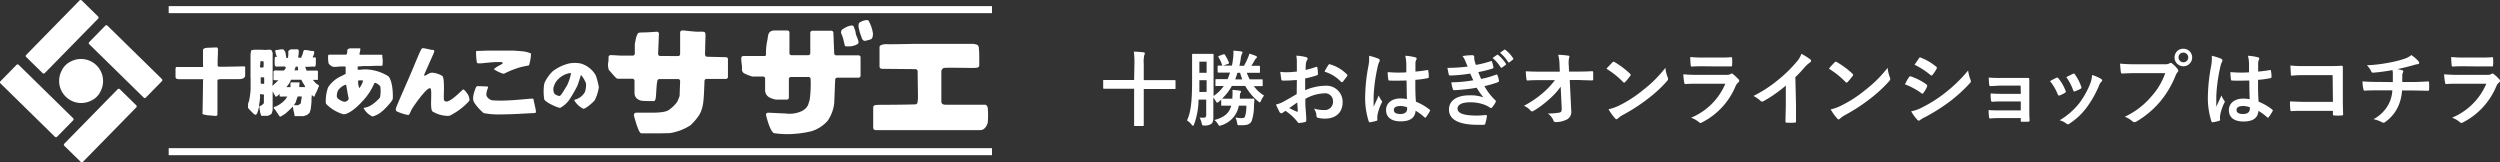 <svg xmlns="http://www.w3.org/2000/svg" viewBox="0 0 490.38 31.86"><rect x="0" y="0" width="490.38" height="31.86" fill="#333333" stroke="none"/><defs><style>.cls-1{fill:#fff;}</style></defs><title>ohagi</title><g id="レイヤー_2" data-name="レイヤー 2"><g id="レイヤー_1-2" data-name="レイヤー 1"><path class="cls-1" d="M222.52,12.55a15.3,15.3,0,0,0-.12-2.42c.6,0,1.34.07,1.9.13.16,0,.26.08.26.19a.78.78,0,0,1-.1.34,5.57,5.57,0,0,0-.11,1.69v3.24h4.06c1.43,0,1.91,0,2,0s.17,0,.17.17v1.39c0,.16,0,.18-.17.18s-.58,0-2,0h-4.06v4.3c0,1.78,0,2.69,0,2.79s0,.16-.17.16h-1.53c-.17,0-.19,0-.19-.16s0-1,0-2.77V17.4h-3.9c-1.43,0-1.92,0-2,0s-.17,0-.17-.18V15.86c0-.16,0-.17.17-.17s.59,0,2,0h3.9Z"/><path class="cls-1" d="M247.68,16.73c0,.16,0,.17-.16.17l-1.57,0a6.7,6.7,0,0,0,2,1.84,4.53,4.53,0,0,0-.59,1c-.09.22-.16.33-.25.33s-.18-.08-.34-.21a10.7,10.7,0,0,1-2.51-3h-2.63a9.93,9.93,0,0,1-1.92,2.49c.1,0,.53,0,1.81,0h.22a2.85,2.85,0,0,1,0-.4,7,7,0,0,0,0-1.32c.61.05,1,.08,1.39.15.21,0,.31.11.31.22s-.05.13-.12.21-.11.37-.12.79l0,.35h.9c1.23,0,1.67,0,1.76,0s.18,0,.18.19c0,.37-.05.7-.07,1.18a9.17,9.17,0,0,1-.45,3c-.36.8-1.23.84-1.88.84-.28,0-.53,0-.71,0s-.22-.16-.25-.38a4.13,4.13,0,0,0-.34-1.13,6.65,6.65,0,0,0,1.23.12c.35,0,.53-.07.64-.31a6.55,6.55,0,0,0,.26-2.13H243a4.94,4.94,0,0,1-3.38,3.83,1.83,1.83,0,0,1-.38.11c-.12,0-.18-.08-.31-.29a3,3,0,0,0-.72-.84c1.92-.52,2.88-1.3,3.3-2.81-1.28,0-1.71,0-1.81,0s-.16,0-.16-.18v-1l-.46.4c-.16.13-.26.19-.34.19s-.16-.11-.29-.33a3.46,3.46,0,0,0-.45-.66v1.57c0,.73,0,1.58,0,2.24s-.07,1.06-.4,1.34a2.21,2.21,0,0,1-1.28.32c-.5,0-.5,0-.61-.46a4.44,4.44,0,0,0-.4-1.09,6.14,6.14,0,0,0,.93,0c.2,0,.36-.14.36-.53v-3h-1.5a14.48,14.48,0,0,1-.88,4.85c-.06.19-.13.27-.21.27s-.16-.06-.27-.21a3.87,3.87,0,0,0-.91-.83c.68-1.44,1-3.38,1-7.57V13.38c0-1.66,0-2.53,0-2.64s0-.18.17-.18.39,0,1.3,0h1.23c1,0,1.22,0,1.33,0s.18,0,.18.18,0,1,0,2.64v5.44a7.1,7.1,0,0,0,2-1.95l-1.46,0c-.16,0-.17,0-.17-.17v-1c0-.16,0-.18.17-.18l1.8,0,.41,0a11.33,11.33,0,0,0,.48-1.28h-.18c-1.47,0-2,0-2.08,0s-.17,0-.17-.18v-1c0-.18,0-.19.17-.19s.61,0,2.08,0h.55a9.78,9.78,0,0,0,.22-1.39,6.82,6.82,0,0,0,.07-1.54,15,15,0,0,1,1.52.15c.19,0,.27.09.27.2a.66.66,0,0,1-.11.28,2.66,2.66,0,0,0-.24,1c-.07.44-.15.91-.26,1.34H244a11.78,11.78,0,0,0,.79-1.6,2.86,2.86,0,0,0,.26-.78,9.43,9.43,0,0,1,1.27.43c.15.06.23.14.23.24a.31.31,0,0,1-.15.24,1.57,1.57,0,0,0-.31.41,9.54,9.54,0,0,1-.65,1.06c1,0,1.45,0,1.53,0s.17,0,.17.19v1c0,.16,0,.18-.17.18s-.61,0-2.08,0h-.33a11.71,11.71,0,0,0,.57,1.28l.59,0,1.79,0c.14,0,.16,0,.16.18Zm-11,1.29V15.73h-1.42v.32c0,.72,0,1.38,0,2Zm-1.42-5.92v2.18h1.42V12.1Zm4.75.74c-.2.08-.24.08-.3-.11a6.41,6.41,0,0,0-.69-1.49c-.1-.16-.06-.21.14-.29l.8-.29c.16-.05.23-.05.32.11a8.06,8.06,0,0,1,.77,1.49c.07.16,0,.21-.17.27Zm3.67,2.73a10.83,10.83,0,0,1-.43-1.29h-.53c-.13.45-.27.88-.43,1.29Z"/><path class="cls-1" d="M254.38,15.69c-.8.06-1.62.12-2.69.12-.27,0-.35-.09-.38-.33s-.12-.83-.18-1.39a8.75,8.75,0,0,0,1.25.08c.67,0,1.36-.07,2-.13,0-.53,0-1.14,0-1.83a6.25,6.25,0,0,0-.11-1.29,9.09,9.09,0,0,1,1.9.28c.19.05.32.16.32.31a.58.58,0,0,1-.09.25,1.79,1.79,0,0,0-.23.63c-.05.41-.06.82-.08,1.33a15.41,15.41,0,0,0,2.05-.6c.14,0,.26,0,.27.15a7.36,7.36,0,0,1,.1,1.25c0,.16-.05.21-.21.25a15.7,15.7,0,0,1-2.29.61c0,.77,0,1.55,0,2.32a10.19,10.19,0,0,1,3.94-.88,3.17,3.17,0,0,1,3.41,3.2c0,2.05-1.32,3.25-3.48,3.25a6.26,6.26,0,0,1-1.31-.14.43.43,0,0,1-.35-.48,2.83,2.83,0,0,0-.48-1.36,6.15,6.15,0,0,0,2,.29,1.59,1.59,0,0,0,1.73-1.65,1.54,1.54,0,0,0-1.76-1.62,7.9,7.9,0,0,0-3.67,1.09c0,.67,0,1.22.06,1.92s.13,1.71.13,2.08,0,.47-.24.53a5.67,5.67,0,0,1-1.18.19c-.18,0-.24-.11-.39-.32a9.83,9.83,0,0,0-2.27-2.05,3.26,3.26,0,0,0-.51.35.41.41,0,0,1-.27.12A.47.47,0,0,1,251,22c-.17-.29-.49-1-.73-1.49a5.7,5.7,0,0,0,1.47-.56c.69-.38,1.44-.81,2.61-1.49Zm-1.49,5.5a16.31,16.31,0,0,0,1.51.72c.12,0,.17,0,.16-.13,0-.41-.07-1.15-.1-1.68Zm7.65-8.4c.12-.18.16-.23.28-.19a7.56,7.56,0,0,1,3.39,2,.24.24,0,0,1,.09.16.4.4,0,0,1-.06.16c-.21.32-.62.82-.86,1.14-.05.06-.28.08-.32,0a7.33,7.33,0,0,0-3.25-2A9.26,9.26,0,0,1,260.54,12.79Z"/><path class="cls-1" d="M270.4,11.52c.17.1.24.2.24.32a.77.77,0,0,1-.12.36,3.21,3.21,0,0,0-.28.88,31.48,31.48,0,0,0-.8,5.82c0,.64,0,1.38,0,2.05.32-.73.66-1.42,1-2.22a4.27,4.27,0,0,0,.56,1,.35.35,0,0,1,.09.22.51.51,0,0,1-.09.26,9.26,9.26,0,0,0-.82,2.43,3.58,3.58,0,0,0,0,.85c0,.11,0,.16-.19.21a7.44,7.44,0,0,1-1.2.27c-.17.05-.24,0-.32-.19a14.93,14.93,0,0,1-.69-4.89,34.71,34.71,0,0,1,.66-6.06,7.76,7.76,0,0,0,.11-1.89A12.7,12.7,0,0,1,270.4,11.52Zm5.5,4.28c-1.09,0-2.21.06-3.3,0-.2,0-.27,0-.28-.21a8.94,8.94,0,0,1-.12-1.45,23.43,23.43,0,0,0,3.65.05c0-.58,0-1.09,0-1.69a7,7,0,0,0-.21-1.56,9,9,0,0,1,1.94.3c.17,0,.29.13.29.27s0,.13-.1.27a2.2,2.2,0,0,0-.13.56c0,.55,0,1,0,1.7.75-.06,1.58-.17,2.27-.29.19-.05.23,0,.26.2a6.72,6.72,0,0,1,.09,1.13c0,.15-.06.23-.17.24a18.21,18.21,0,0,1-2.47.34c0,1.79,0,2.91.12,4.29a10.38,10.38,0,0,1,2.65,1.53c.15.1.16.15.08.32A9,9,0,0,1,279.7,23a.17.17,0,0,1-.29,0,10.22,10.22,0,0,0-1.73-1.28c-.13,1.35-1,2.08-2.93,2.08s-2.87-.86-2.87-2.24,1.19-2.25,2.81-2.25a6.77,6.77,0,0,1,1.28.12C275.93,18.23,275.92,17.06,275.9,15.8Zm-1.29,5c-.76,0-1.2.27-1.2.76s.35.8,1.29.8,1.31-.46,1.31-1c0-.11,0-.19,0-.32A4.45,4.45,0,0,0,274.61,20.78Z"/><path class="cls-1" d="M287.44,12a4.56,4.56,0,0,0-.56-1,11.44,11.44,0,0,1,1.93-.17c.23,0,.36.13.36.29s0,.2,0,.3a3.27,3.27,0,0,0,.07.48c.11.42.16.56.25.83a19.51,19.51,0,0,0,2.9-.72c.14-.06.22-.05.27.08.1.31.21.75.28,1.07a.24.24,0,0,1-.2.29,21.13,21.13,0,0,1-2.77.69c.15.4.36.9.56,1.35a19.43,19.43,0,0,0,2.92-.84c.16-.08.24,0,.29.1a6.36,6.36,0,0,1,.28,1.06c0,.14,0,.22-.12.28a18.85,18.85,0,0,1-2.73.8,11.41,11.41,0,0,0,2.12,2.76c.16.14.16.21.08.38a4.5,4.5,0,0,1-.66,1c-.1.12-.16.16-.26.16a.46.46,0,0,1-.22-.09,4.17,4.17,0,0,0-.94-.51,7.68,7.68,0,0,0-3-.52c-1.51,0-2.39.47-2.39,1.22,0,1,1.36,1.38,3.81,1.38.59,0,1.19-.07,1.76-.1.16,0,.21.08.19.21a9.39,9.39,0,0,1-.32,1.46c0,.16-.11.22-.33.24s-.75,0-1.15,0c-3.69,0-5.64-1-5.64-3,0-1.71,1.47-2.78,4-2.78a7.43,7.43,0,0,1,2.75.4,16.42,16.42,0,0,1-1.32-1.89,36.6,36.6,0,0,1-4.39.48c-.18,0-.24-.06-.29-.22a9.07,9.07,0,0,1-.29-1.32,27.69,27.69,0,0,0,4.31-.4c-.16-.33-.4-.88-.61-1.32a28.94,28.94,0,0,1-3.89.38c-.19,0-.29-.06-.32-.22s-.16-.77-.26-1.28a29.85,29.85,0,0,0,4-.26C287.69,12.66,287.6,12.39,287.44,12Zm6.18-1.23c.08-.07.14,0,.24,0a7.41,7.41,0,0,1,1.52,1.71.17.17,0,0,1-.05.26l-.67.49c-.12.08-.2.07-.28,0a7.91,7.91,0,0,0-1.61-1.86Zm1.42-1c.1-.07.14-.05.24,0a6.72,6.72,0,0,1,1.52,1.65.18.18,0,0,1-.05.28l-.64.5c-.13.1-.2.05-.27,0a7.52,7.52,0,0,0-1.6-1.84Z"/><path class="cls-1" d="M306.13,17a13.8,13.8,0,0,1-2.26,2.47,18.54,18.54,0,0,1-3,2.24.69.69,0,0,1-.36.14.35.35,0,0,1-.28-.16,3.56,3.56,0,0,0-1.31-.94,19.17,19.17,0,0,0,3.73-2.53A15,15,0,0,0,305,15.72h-2.8c-.83,0-1.73,0-2.56.08-.14,0-.21-.09-.22-.27a12.36,12.36,0,0,1-.13-1.55c1,.06,1.9.08,2.86.08h3.81l-.06-1.43a7.51,7.51,0,0,0-.26-1.88,14.83,14.83,0,0,1,2,.17c.16,0,.21.1.21.19a.64.64,0,0,1-.07.24,4.92,4.92,0,0,0-.06,1.48l.05,1.21h1.39c1.12,0,1.92,0,3.11-.08.16,0,.24.08.24.2,0,.44,0,.94,0,1.39a.2.2,0,0,1-.23.22c-1.17,0-2.08-.08-3.07-.08h-1.3l.29,6a1.68,1.68,0,0,1-.77,1.7,4.88,4.88,0,0,1-2.21.56c-.3,0-.41-.07-.49-.27a3.29,3.29,0,0,0-1.12-1.43,11.86,11.86,0,0,0,2.25-.16c.37-.08.5-.24.47-.94Z"/><path class="cls-1" d="M316.28,12.23a.32.32,0,0,1,.23-.13.43.43,0,0,1,.21.08,16.87,16.87,0,0,1,3,2.27c.1.1.15.16.15.23a.33.33,0,0,1-.1.21c-.24.32-.77,1-1,1.2-.08.08-.13.12-.19.12a.31.31,0,0,1-.21-.12,16.31,16.31,0,0,0-3.27-2.61C315.52,13,316,12.55,316.28,12.23Zm1.4,8.43a23.8,23.8,0,0,0,4.61-3,24.1,24.1,0,0,0,4.38-4.36,7.3,7.3,0,0,0,.45,1.88.71.71,0,0,1,.08.3c0,.14-.08.27-.26.48a25.61,25.61,0,0,1-3.68,3.39,34.46,34.46,0,0,1-4.83,3.14,4.93,4.93,0,0,0-1.07.74.5.5,0,0,1-.29.16.41.41,0,0,1-.27-.18,10.64,10.64,0,0,1-1.28-1.78A9.21,9.21,0,0,0,317.68,20.66Z"/><path class="cls-1" d="M333,16.42c-.8,0-1.6,0-2.4.07-.14,0-.21-.1-.24-.31a11.89,11.89,0,0,1-.17-1.61c.91.09,1.88.12,2.94.12h5.49a1.82,1.82,0,0,0,.85-.17.31.31,0,0,1,.21-.1.43.43,0,0,1,.24.11,10.6,10.6,0,0,1,1.07,1,.47.47,0,0,1,.16.33.4.4,0,0,1-.18.31,1.84,1.84,0,0,0-.54.75A14,14,0,0,1,333.87,24a.71.71,0,0,1-.32.12.51.51,0,0,1-.35-.2,5,5,0,0,0-1.49-.83,12.47,12.47,0,0,0,6.72-6.67ZM334.05,13c-.73,0-1.53,0-2.2.06-.16,0-.21-.09-.22-.35a13.36,13.36,0,0,1-.08-1.53,23.26,23.26,0,0,0,2.62.11h2.88c1,0,1.89,0,2.52-.08.14,0,.19.08.19.25a8.69,8.69,0,0,1,0,1.25c0,.27-.05.34-.29.32-.53,0-1.28,0-2.26,0Z"/><path class="cls-1" d="M352.29,20.46c0,1.1,0,2,0,3.33,0,.2-.06.27-.24.27a14.23,14.23,0,0,1-1.6,0c-.17,0-.24-.07-.22-.26,0-1.15.06-2.19.06-3.28V16.79a26.8,26.8,0,0,1-4.4,3.07.44.44,0,0,1-.24.07.44.44,0,0,1-.33-.16,6.14,6.14,0,0,0-1.38-.95,25.12,25.12,0,0,0,5-3.28,25.71,25.71,0,0,0,3.41-3.34,4.61,4.61,0,0,0,1-1.65,14.72,14.72,0,0,1,1.78,1.12.28.28,0,0,1,.12.24.44.44,0,0,1-.22.35,5.59,5.59,0,0,0-1,.88,26.12,26.12,0,0,1-1.87,2Z"/><path class="cls-1" d="M359.87,12.23a.29.29,0,0,1,.22-.13.4.4,0,0,1,.21.08,16.57,16.57,0,0,1,3.06,2.27c.09.1.14.16.14.23a.37.37,0,0,1-.09.21c-.25.32-.77,1-1,1.2-.08.08-.13.12-.19.12a.33.33,0,0,1-.21-.12,16.54,16.54,0,0,0-3.26-2.61C359.1,13,359.56,12.55,359.87,12.23Zm1.39,8.43a23.8,23.8,0,0,0,4.61-3,24.18,24.18,0,0,0,4.39-4.36,7.34,7.34,0,0,0,.44,1.88.71.71,0,0,1,.08.3.82.82,0,0,1-.25.48,26.73,26.73,0,0,1-3.68,3.39A34.64,34.64,0,0,1,362,22.52a4.93,4.93,0,0,0-1.07.74.47.47,0,0,1-.29.16c-.08,0-.17-.07-.27-.18a10.64,10.64,0,0,1-1.28-1.78A9.05,9.05,0,0,0,361.26,20.66Z"/><path class="cls-1" d="M374.46,15.13c.08-.12.16-.2.3-.16a11.42,11.42,0,0,1,3.08,1.56c.11.08.17.15.17.24A.48.48,0,0,1,378,17a6.71,6.71,0,0,1-.71,1.22c-.08.09-.14.16-.2.16s-.12,0-.2-.1a13.81,13.81,0,0,0-3.23-1.74C374,15.85,374.27,15.38,374.46,15.13Zm2.59,5.93a26.51,26.51,0,0,0,4.39-2.77,29.06,29.06,0,0,0,4.61-4.46,7.73,7.73,0,0,0,.46,1.79.75.75,0,0,1,.08.31.5.5,0,0,1-.17.36,29.5,29.5,0,0,1-4.07,3.7,36.78,36.78,0,0,1-4.78,3,5.14,5.14,0,0,0-.93.55.38.38,0,0,1-.26.12.41.41,0,0,1-.32-.19,9.76,9.76,0,0,1-1.18-1.63A7.45,7.45,0,0,0,377.05,21.06Zm-.65-9.62c.11-.19.2-.22.4-.12a10.73,10.73,0,0,1,3,1.77.27.27,0,0,1,.12.21.36.36,0,0,1-.06.21,6.83,6.83,0,0,1-.82,1.2.17.17,0,0,1-.16.1.39.39,0,0,1-.24-.12,15.65,15.65,0,0,0-3.1-2C375.82,12.31,376.12,11.86,376.4,11.44Z"/><path class="cls-1" d="M396.35,16.79h-3.7c-.75,0-1.52.08-2.24.1-.14,0-.22-.12-.24-.37s-.05-.71-.08-1.31a24.9,24.9,0,0,0,2.56.08h2.79c.78,0,1.66,0,2.37,0,.19,0,.25.1.24.26,0,.72,0,1.39,0,2.1V21.3c0,.72,0,1.46.06,2.28,0,.24-.08.29-.35.3s-.77,0-1.09,0-.29,0-.29-.24v-.48h-3.79c-.75,0-1.48,0-2.21.08-.16,0-.21-.08-.23-.32a10.84,10.84,0,0,1-.08-1.33c.87.07,1.65.07,2.58.07h3.73V19.9H393c-.72,0-1.51,0-2.2.06-.19,0-.25-.1-.27-.35a9,9,0,0,1-.06-1.28c.86.06,1.46.08,2.5.08h3.42Z"/><path class="cls-1" d="M403.36,15.27a.28.28,0,0,1,.41.11,8.8,8.8,0,0,1,1.38,2.37,1.17,1.17,0,0,1,.06.24c0,.1-.06.15-.19.23a6.3,6.3,0,0,1-1,.49c-.23.08-.32,0-.4-.22a9.55,9.55,0,0,0-1.51-2.58C402.64,15.61,403,15.43,403.36,15.27Zm8.78.21c.13.09.21.17.21.27s-.05.18-.17.29a2.15,2.15,0,0,0-.48.81,19.74,19.74,0,0,1-2.42,4.26A12.7,12.7,0,0,1,406,24.2a.67.67,0,0,1-.38.18.37.37,0,0,1-.26-.11,3.7,3.7,0,0,0-1.36-.68,13.82,13.82,0,0,0,3.84-3.33A16.55,16.55,0,0,0,410,16.41a5.67,5.67,0,0,0,.37-1.7A7.79,7.79,0,0,1,412.14,15.48Zm-5.55-1a.29.29,0,0,1,.42.13A9.42,9.42,0,0,1,408.24,17c.08.24.05.32-.16.43a7.44,7.44,0,0,1-1.11.49c-.17.07-.24,0-.32-.24a10.62,10.62,0,0,0-1.34-2.56C406,14.79,406.32,14.61,406.59,14.5Z"/><path class="cls-1" d="M418.94,14.34c-1,0-1.95.05-2.64.08-.21,0-.27-.09-.3-.32s-.12-1.15-.15-1.62a27.5,27.5,0,0,0,3.07.12h5.72a1.59,1.59,0,0,0,.88-.16.48.48,0,0,1,.27-.1.36.36,0,0,1,.27.11,5.7,5.7,0,0,1,1.09,1.11.55.55,0,0,1,.13.32.45.45,0,0,1-.16.3,2.26,2.26,0,0,0-.37.63,18.92,18.92,0,0,1-3.1,5.2,18.1,18.1,0,0,1-4.55,3.81.81.81,0,0,1-.43.14.59.59,0,0,1-.4-.17,4.68,4.68,0,0,0-1.49-.89,15.25,15.25,0,0,0,5.23-4,13.37,13.37,0,0,0,2.71-4.56ZM430,11.27a1.73,1.73,0,0,1-3.46,0,1.69,1.69,0,0,1,1.73-1.71A1.71,1.71,0,0,1,430,11.27Zm-2.67,0a.95.95,0,1,0,.94-.95A.91.91,0,0,0,427.33,11.27Z"/><path class="cls-1" d="M435.69,11.52c.18.1.24.2.24.32a.75.75,0,0,1-.11.36,3.5,3.5,0,0,0-.29.88,31.48,31.48,0,0,0-.8,5.82c0,.64,0,1.38,0,2.05.32-.73.66-1.42,1-2.22a5.13,5.13,0,0,0,.56,1,.32.32,0,0,1,.1.22.45.45,0,0,1-.1.26,9.1,9.1,0,0,0-.81,2.43,3.09,3.09,0,0,0,0,.85c0,.11-.05.16-.19.21a7.69,7.69,0,0,1-1.2.27c-.18.05-.24,0-.32-.19a14.93,14.93,0,0,1-.69-4.89,34.71,34.71,0,0,1,.66-6.06,8.29,8.29,0,0,0,.11-1.89A12.51,12.51,0,0,1,435.69,11.52Zm5.51,4.28c-1.09,0-2.21.06-3.3,0-.21,0-.27,0-.29-.21a10.33,10.33,0,0,1-.11-1.45,23.42,23.42,0,0,0,3.65.05c0-.58,0-1.09,0-1.69a7,7,0,0,0-.21-1.56,8.78,8.78,0,0,1,1.93.3c.18,0,.29.13.29.27a.69.69,0,0,1-.09.27,1.59,1.59,0,0,0-.13.56c0,.55,0,1,0,1.7.75-.06,1.58-.17,2.27-.29.19-.05.22,0,.25.2a5.8,5.8,0,0,1,.1,1.13q0,.22-.18.24a17.82,17.82,0,0,1-2.46.34c0,1.79,0,2.91.11,4.29a10.43,10.43,0,0,1,2.66,1.53c.14.1.16.15.08.32A9,9,0,0,1,445,23c-.05.06-.09.09-.14.09a.22.22,0,0,1-.15-.08A9.74,9.74,0,0,0,443,21.75c-.13,1.35-1,2.08-2.93,2.08s-2.87-.86-2.87-2.24,1.19-2.25,2.8-2.25a6.62,6.62,0,0,1,1.28.12C441.23,18.23,441.22,17.06,441.2,15.8Zm-1.3,5c-.75,0-1.2.27-1.2.76s.35.8,1.3.8,1.31-.46,1.31-1c0-.11,0-.19,0-.32A4.51,4.51,0,0,0,439.9,20.78Z"/><path class="cls-1" d="M457.55,14.74H452a20.55,20.55,0,0,0-2.41.1c-.17,0-.24-.08-.24-.27,0-.44-.08-1.19-.08-1.72a22.13,22.13,0,0,0,2.68.11h4.75c.83,0,1.68,0,2.53-.06.26,0,.34.06.32.27,0,.85,0,1.68,0,2.53v3.83c0,1.17.05,2.45.06,2.89,0,.16-.06.21-.29.23a10.9,10.9,0,0,1-1.4,0c-.26,0-.31,0-.31-.27v-.64h-5.5c-1,0-1.86,0-2.63.06-.14,0-.21-.06-.22-.24a14.68,14.68,0,0,1-.08-1.66c.75,0,1.68.08,2.94.08h5.49Z"/><path class="cls-1" d="M469.36,16.1c0-.51,0-1.15,0-1.61,0-.21,0-.42-.08-.74a37.22,37.22,0,0,1-3.8.51c-.24,0-.33-.17-.4-.35a4.38,4.38,0,0,0-.81-1.11,29.25,29.25,0,0,0,4.75-.59,19,19,0,0,0,2.64-.69A4.27,4.27,0,0,0,473,10.8a8.09,8.09,0,0,1,1.31,1.12.63.63,0,0,1,.21.45c0,.18-.16.21-.42.23a10.11,10.11,0,0,0-1,.27c-1,.27-2,.51-2.89.7a4.74,4.74,0,0,1,1,.21.23.23,0,0,1,.2.23.71.71,0,0,1-.09.27,1.28,1.28,0,0,0-.11.54c0,.35,0,.72,0,1.27h2c1,0,2.36-.08,3.08-.12.16,0,.16.08.18.26a10.92,10.92,0,0,1,0,1.28c0,.22,0,.29-.21.29-1,0-1.93-.05-3.1-.05h-2a8.73,8.73,0,0,1-.8,3.22,7.66,7.66,0,0,1-2.55,3,.43.43,0,0,1-.27.11.67.67,0,0,1-.29-.09,6.31,6.31,0,0,0-1.69-.61,7.14,7.14,0,0,0,3-3,6.51,6.51,0,0,0,.7-2.66h-2.85c-.57,0-1.76,0-2.54.06-.21,0-.26-.11-.3-.36a7.13,7.13,0,0,1-.16-1.46c1.13.1,2.32.11,3.1.11Z"/><path class="cls-1" d="M482.24,16.42c-.8,0-1.6,0-2.4.07-.15,0-.21-.1-.24-.31a11.7,11.7,0,0,1-.18-1.61c.91.09,1.89.12,2.95.12h5.49a1.76,1.76,0,0,0,.84-.17.33.33,0,0,1,.21-.1.43.43,0,0,1,.24.11,8.81,8.81,0,0,1,1.07,1,.43.43,0,0,1,.16.33.38.38,0,0,1-.17.31,1.77,1.77,0,0,0-.55.75A14,14,0,0,1,483.13,24a.67.67,0,0,1-.32.12.53.53,0,0,1-.35-.2,4.72,4.72,0,0,0-1.49-.83,12.52,12.52,0,0,0,6.73-6.67ZM483.31,13c-.72,0-1.52,0-2.19.06-.16,0-.21-.09-.23-.35a13.36,13.36,0,0,1-.08-1.53,23.55,23.55,0,0,0,2.63.11h2.88c1,0,1.89,0,2.51-.08.15,0,.19.08.19.25a6.53,6.53,0,0,1,0,1.25c0,.27,0,.34-.28.32-.53,0-1.28,0-2.26,0Z"/><path class="cls-1" d="M119.37,11.2a.39.39,0,0,1,.43-.39c.59,0,1.66.1,2.15.1h2.17a.4.4,0,0,0,.4-.4V9.93s0-1.08,0-1.24.13-.63.15-.85a3.93,3.93,0,0,1,.31-1c.19-.45.19-.45,1.27-.48.76,0,2.44-.12,2.6-.14h0a.4.4,0,0,1,.4.4l-.16,3.95a.41.41,0,0,0,.39.41L133,11a.4.4,0,0,0,.41-.4V6.38a.41.41,0,0,1,.39-.4,2.86,2.86,0,0,1,.42,0c.32.06,2.07.23,2.58.24,1.72,0,1.62-.2,1.56,1.58l-.07,2.85c0,.22.17.48.39.48l3.72.09a.39.39,0,0,1,.39.4v3.46a.4.4,0,0,1-.38.4h-3.84a.4.4,0,0,0-.38.38c-.15,3.67-.12,5.1-1.05,6.72a11.6,11.6,0,0,1-1.71,2,10.57,10.57,0,0,1-4,1.53h-.06l-2.08.05h-3.42a.4.4,0,0,1-.37-.25,2.61,2.61,0,0,1-.2-.32c-.18-.45-.4-1-.53-1.46-.07-.27-.33-1-.42-1.48a.46.46,0,0,1,.45-.55H127c.82,0,3.37.09,4.19-.53a6.76,6.76,0,0,0,1.6-1.53,7.14,7.14,0,0,0,.52-1.24.39.39,0,0,0,0-.14l.1-2.73a.4.4,0,0,0-.4-.42h-3.67a.4.4,0,0,0-.39.31c-.23,1-.22,3-.35,3.53s-.27.48-.65.48-1.22,0-2-.06c-.2,0-1.49-.28-1.49-1.52l0-2.39a.4.4,0,0,0-.4-.41h-2.86a.35.35,0,0,1-.26-.1,4.37,4.37,0,0,1-.53-.52c-.15-.19-.76-.85-1-1.15a3.85,3.85,0,0,1-.15-1.28C119.36,12.22,119.37,11.62,119.37,11.2Z"/><path class="cls-1" d="M168.41,15.24l-4.19,0a.4.4,0,0,0-.4.4l-.18,4.5a7.43,7.43,0,0,1-1.29,3.54,6.88,6.88,0,0,1-3.22,2.07,19.92,19.92,0,0,1-3.11.49,17.64,17.64,0,0,1-4.19-.12c-.86-.37-1.58-3.61-1.58-3.61a.4.4,0,0,1,.41-.4c.51,0,3,.15,3.44.15a5.66,5.66,0,0,0,3.24-.5c1.36-.77,1.21-1.56,1.47-2.11A22,22,0,0,0,159,15.5a.38.38,0,0,0-.39-.39h-3.47a.39.39,0,0,0-.4.39l0,3.65a.39.39,0,0,1-.39.39h-2.14a4.43,4.43,0,0,1-1.34-.46,1.61,1.61,0,0,1-.79-1.5c0-.5,0-1.59,0-2.18a.39.39,0,0,0-.39-.39h-2.11a8.88,8.88,0,0,1-1.36-.5h0L146,14.4a.84.84,0,0,1-.46-.77c0-.17,0-.35,0-.52,0-.34-.17-1.21-.14-1.75a.4.4,0,0,1,.4-.37H150c.21,0,.25-.26.25-.26a11.77,11.77,0,0,1,.29-2.94c.13-.63,0-1.81,1.39-1.81h2.53a.39.39,0,0,1,.39.4v4.05a.4.4,0,0,0,.4.4h3.3a.4.4,0,0,0,.39-.4v-4a.4.4,0,0,1,.4-.4h3.73a.4.4,0,0,1,.4.38l.16,4.07a.39.39,0,0,0,.39.37h4.39a.39.39,0,0,1,.39.4v3.64A.39.39,0,0,1,168.41,15.24Z"/><path class="cls-1" d="M165.53,5.58A3.65,3.65,0,0,1,167,5c.42,0,.45.12.61.63a3.25,3.25,0,0,1,.25.93c0,.32.61,1.33.53,1.83,0,.34-1.13.68-1.58.7-.83,0-1.15.12-1.15-.42a8.63,8.63,0,0,1-.22-.9,10,10,0,0,0-.45-1.27c-.06-.16,0-.29.05-.48S165.31,5.69,165.53,5.58Z"/><path class="cls-1" d="M169,4.21c-.33.18-.66.16-.59,1.1a11.88,11.88,0,0,0,.58,2s.18.86.83.68c1-.28,1.41-.15,1.41-1.43a7.22,7.22,0,0,0-.86-2.5C170.29,3.84,169.53,3.94,169,4.21Z"/><path class="cls-1" d="M173,13.5l6.56.06A.45.45,0,0,1,180,14c0,1.16.06,4.23.06,4.9a5.57,5.57,0,0,1-.1,1.22.43.43,0,0,1-.42.35c-1.34.06-5.8.09-6.5.09-.45,0-1,0-1.34.06a.46.46,0,0,0-.42.44c0,.4,0,.93,0,1s0,2.08,0,3a.47.47,0,0,0,.46.46H192.3c1,0,1.4-1.25,1.46-1.48a.2.2,0,0,0,0-.07,17.33,17.33,0,0,0,0-2.71.85.85,0,0,0-.43-.71.39.39,0,0,0-.23,0c-.34,0-1.44,0-2.14,0s-4.46,0-5.36,0-.95-.38-.95-.7V14.07a.72.72,0,0,1,.51-.74c.25-.09,5.43,0,5.43,0a8.39,8.39,0,0,0,1.12-.06.46.46,0,0,0,.37-.46c0-.38,0-1.06,0-1.55a17.67,17.67,0,0,0-.09-2,.8.8,0,0,0-.19-.38.48.48,0,0,0-.28-.15L191,8.61H179s-4.34.1-5,.06a2.66,2.66,0,0,0-1.23.2.44.44,0,0,0-.25.42l0,3.76A.46.46,0,0,0,173,13.5Z"/><path class="cls-1" d="M19.73,17.9a4.33,4.33,0,0,0-5.84-5.84,3.71,3.71,0,0,0-1.78,1.78A4.33,4.33,0,0,0,18,19.68,3.71,3.71,0,0,0,19.73,17.9Z"/><rect class="cls-1" x="4.42" y="4.67" width="15.55" height="5.1" rx="0.27" transform="translate(-1.5 10.87) rotate(-45.58)"/><rect class="cls-1" x="22.08" y="4.31" width="5.1" height="15.55" rx="0.27" transform="translate(-1.24 21.22) rotate(-45.58)"/><rect class="cls-1" x="11.9" y="22.08" width="15.55" height="5.1" rx="0.27" transform="translate(-11.69 21.44) rotate(-45.58)"/><rect class="cls-1" x="4.67" y="12" width="5.1" height="15.55" rx="0.27" transform="translate(-11.96 11.09) rotate(-45.58)"/><rect class="cls-1" x="33.09" y="1.2" width="161.49" height="1.38"/><rect class="cls-1" x="33.09" y="29.06" width="161.49" height="1.38"/><path class="cls-1" d="M47.8,15.32c.11-.1.28-.25.29-.41s0-.4,0-.59v-1a.19.19,0,0,0,0-.19s-.08-.1-.14-.1H47.2s-3.73.09-4.13.06-.38-.13-.38-.38v-.87s.07-1.74.07-2.11-.22-.43-.22-.43l-1.85.07c-.13,0-.31.05-.44.06a.67.67,0,0,0-.29.15.66.66,0,0,0-.14.15v3a.8.8,0,0,1,0,.36s0,0,0,.05H34.69c-.09,0-.13,0-.18.08a.52.52,0,0,0-.08.3c0,.56,0,1.12,0,1.68.07.07.11.16.18.23s.45.11.66.11h4.56c.09.06,0,.21,0,.21s-.08,6.24-.11,6.46a.19.19,0,0,0,.15.23h0v0l.77.16,1.65.14c.34,0,.36-.21.36-.41l0-6.16,0-.52.52-.13h3c.2,0,.4,0,.6,0a.93.93,0,0,1,.24,0,3.7,3.7,0,0,0,.55-.09Z"/><path class="cls-1" d="M49.16,15.32v1.52l0,.72-.06.71L49,19l-.13.71-.22.68c0,.17,0,.39,0,.55a.49.49,0,0,0,0,.12.2.2,0,0,0,0,.08,2.56,2.56,0,0,0,.3.37l.44.45c.21.2.42.49.71.55s.48-.66.54-.89l.17-.66a2.19,2.19,0,0,0,0-.36l.12-.69.08-.69v-.36c0-.1-.05-.29,0-.36s.2,0,.27,0h.33c.24,0,.15.45.15.6l0,.57,0,.57-.35.36c-.06,0-.14.1-.21.13l-.07,0a.89.89,0,0,0-.24.14l0,0a.13.13,0,0,1,0,.06,1.91,1.91,0,0,0,.06.58l.1.62.2.59.66,0h.66l.68-.36.23-.73v-.63l0-.63,0-.63V18.53l0-.63.3.57.14.22c0,.07.11.26.22.27s.3-.18.38-.24.22-.2.34-.29a1.33,1.33,0,0,0,0,.4c0,.13.12.1.24.11s.33,0,.5,0l.76,0-.41.6-.5.5-.57.42-.61.35c-.16.09-.48.08-.56.28s.12.25.18.34l.18.24.42.63.18.27a2.48,2.48,0,0,0,.19.26c.09.08.14.05.23,0l.4-.22.54-.36.48-.44.47-.44.47-.47.09.63.15.61.11.64.59,0,.56,0h.56l.68-.2.53-.45.23-.69.08-.71.07-.71V19.3l.07-.68c.09.08.33.37.44.34s.19-.39.25-.51l.28-.55.24-.56c0-.11.09-.22.14-.34s.09-.22-.07-.32l-.23-.16-.29-.2-.57-.66,1,0,0-.64v-.63a1.22,1.22,0,0,0,0-.38.29.29,0,0,0-.11-.16l-.11,0a1,1,0,0,0-.34,0h-.18l-.74,0h-.35c-.15,0-.35.06-.43-.1a1.17,1.17,0,0,1-.1-.26c0-.09-.07-.17-.1-.26s0-.13.15-.13h.52l.73-.05c.19,0,.42.09.59-.07l0,0a.32.32,0,0,0,0-.16c0-.07,0-.11.06-.16a.86.86,0,0,0,0-.16l0-.64a5.15,5.15,0,0,0,0-.55s0,0,0,0l0,0a.71.71,0,0,0-.29-.05c-.07,0-.26.05-.29,0s0-.06,0-.1,0-.09.05-.14.12-.31.19-.47a.61.61,0,0,0,0-.3.25.25,0,0,0,0-.15c-.08-.16-.38-.07-.53-.1l-.77-.16-.25,0c-.11,0-.32-.08-.41,0l0,0a1.07,1.07,0,0,0-.15.22,1,1,0,0,0-.05.23l-.07.28-.32.77-.58-.05.11-.8a2.68,2.68,0,0,0,0-.49l0-.19a.74.74,0,0,0-.21-.13.44.44,0,0,0-.2,0H58l-.72,0a.79.79,0,0,0-.71.35c-.06.13,0,.34,0,.48l-.08.86-.32,0L56,10.36a1.29,1.29,0,0,0-.07-.21,2.27,2.27,0,0,0-.29-.4l-.07-.06a.3.3,0,0,0-.19,0h-.24l-.12,0-.56.1-.13,0-.12,0L54,9.88,54,9.9a.12.12,0,0,0,0,.09.21.21,0,0,0,0,.11l.07.22s0,.06,0,.09a.36.36,0,0,0,0,.1l.26.65c-.13,0-.35-.08-.4.09a2.29,2.29,0,0,0-.05.52v.64c0,.19,0,.44.14.58s.41.06.59.06l.72,0c.16,0,.53-.06.67.09s0,.28-.06.36-.14.33-.34.33h-.51l-.72,0a1.09,1.09,0,0,0-.62.06c-.16.11-.1.42-.1.59l0,.63c0,.18-.11.55.14.61a3.84,3.84,0,0,0,.83,0l-.58.57-.62.56.06-.72,0-.7V13.27l0-.7,0-.7,0-.7,0-.7a.62.62,0,0,0-.05-.24l-.06-.15c-.09-.17-.09-.18-.1-.2s-.15-.15-.52-.13L52,9.8l-.72-.05-.73,0-.72,0a1.75,1.75,0,0,1-.34.06.24.24,0,0,0-.24.21,6.49,6.49,0,0,0-.11.73v4.57Zm1.9-2.73c0-.18,0-.36,0-.54a0,0,0,0,1,0,0l0,0c.15-.05.56-.1.65.08a1.06,1.06,0,0,1,0,.31,1.33,1.33,0,0,1,0,.2v.28c0,.19,0,.32-.24.33l-.29,0c-.2,0-.18-.15-.18-.29Zm.75,3.78s0,.06,0,.07-.25,0-.34,0-.33,0-.33-.11,0-.36,0-.54v-.27c0-.09,0-.27,0-.34s.17,0,.24,0a1,1,0,0,1,.34,0c.12,0,.1.12.1.23v.43A3.46,3.46,0,0,1,51.81,16.37Zm6.2-3.3.4,0,.07.73-.72,0Zm1.08,6.56-.11.68-.5.33h-.83l.33-.51.19-.59.21-.62.82,0Zm.71-2.55c-.08.05-.22,0-.3,0h-.81s.05-.71.06-.78,0-.1,0-.14-.13,0-.18,0l-.38,0h-.6a2,2,0,0,0-.49,0c-.18.05-.12.38-.12.53l0,.4h-.81l.36-.44.31-.47.25-.54h.67l.67,0,.66,0,.39.71.29.43C59.76,16.92,59.9,17,59.8,17.08Z"/><path class="cls-1" d="M73.14,22.83H73a3.86,3.86,0,0,1-1.68-1.61.14.14,0,0,1,.09-.08c.64-.05,1.71-.43,3.12-2l0,0a6.4,6.4,0,0,0,.07-2.18,2,2,0,0,0-1.07-.73.22.22,0,0,0-.12.13,11.59,11.59,0,0,1-2.4,3.58c-.26.32-2.33,2.47-3.59,2.47h-.07a7.66,7.66,0,0,1-3.35-2A.58.58,0,0,1,63.9,20a8.18,8.18,0,0,1,.41-2.74,2.66,2.66,0,0,1,.38-.59,6.1,6.1,0,0,1,2-1.62l.5-.24.31-.16.16-.09.14-.07v0c0-.2,0-.44,0-.68s0-.48,0-.66v-.05s-.08-.06-.17-.06h-.23c-.52,0-1,0-1.39.07l-.68,0a1.91,1.91,0,0,1-.87-.66A5.83,5.83,0,0,1,64.36,11c0-.19,0-.21.21-.28l.07,0H65l1.13,0H67l.35,0,.5,0c.2,0,.24-.32.27-.61,0-.07,0-.14,0-.19,0-.33.4-.41.56-.44l.47,0,1,0h.38s.15,0,.16.12a2.57,2.57,0,0,1-.12.67,1.8,1.8,0,0,0-.06.31c0,.14.13.16.19.16h3.54c.64,0,.73,0,.74.05a.24.24,0,0,1,0,.18.34.34,0,0,0,0,.1A5.32,5.32,0,0,1,75,12.9c-.18,0-1.61,0-2.45.06h-.62l-.63,0-1.11.08h0v0a1.24,1.24,0,0,0,0,.64v0h.22l.31,0a5.49,5.49,0,0,1,.93-.07A8.71,8.71,0,0,1,76.23,15c.89,1.2.84,3.81.82,4.32s-1.52,2-1.89,2.34l-.11.08A4.63,4.63,0,0,1,73.14,22.83Zm-5.37-6.19a.66.66,0,0,0-.25.08,3.13,3.13,0,0,0-1.2,1,2.51,2.51,0,0,0-.25.93c0,.08,0,.16,0,.22,0,.66,1.32,1.09,1.45,1.09a.88.88,0,0,0,.88-.57c-.11-.54-.42-2.23-.49-2.71A.09.09,0,0,0,67.77,16.64Zm3-.88a2,2,0,0,0-.52.05h0v0a3.2,3.2,0,0,0,.24,1.48l0,.06,0-.05a4.48,4.48,0,0,0,.74-1.5v0h0A3.48,3.48,0,0,0,70.77,15.76Z"/><path class="cls-1" d="M116.88,14.83a4.93,4.93,0,0,0-3-2.38,5.92,5.92,0,0,0-2.26,0A8.57,8.57,0,0,0,108.39,14,7.81,7.81,0,0,0,107,15.86a2.77,2.77,0,0,0-.26.64,10.13,10.13,0,0,0,0,2.89c0,.62,2.88,1.86,3.15,1.76a5.23,5.23,0,0,0,2-1.92,27,27,0,0,0,1.36-2.4c.1-.2.67-2,.7-2.14a5.19,5.19,0,0,1,1,1.69,4.53,4.53,0,0,1-.2,1.63,3.11,3.11,0,0,1-2,1.54s-.12.08-.09.16a4.36,4.36,0,0,0,1.74,1.62c.45.08,2.12-1.4,2.29-1.73a8.71,8.71,0,0,0,.78-2.49A14.16,14.16,0,0,0,116.88,14.83Zm-5.7,2c-.54.87-1.12,1.93-1.42,2a1.74,1.74,0,0,1-1.05-.5,2.08,2.08,0,0,1-.15-1.12,4.24,4.24,0,0,1,.45-1.09,4.19,4.19,0,0,1,2.64-1.76,1.08,1.08,0,0,1,.36,0A9.56,9.56,0,0,1,111.18,16.86Z"/><path class="cls-1" d="M87.82,22.73a5.93,5.93,0,0,1-3-.88c-.32-.31-.27-1.71-.24-2.73s0-1.68-.17-1.81a.19.19,0,0,0-.14,0c-.69,0-3.41,3.78-3.67,4.46a2.51,2.51,0,0,1-.45.8h0a8.66,8.66,0,0,1-2.35-.74.61.61,0,0,1-.15-.54c0-.19,1.43-3.42,2.36-5.55.7-1.63,1.25-2.91,1.31-3.08s1-2.39,1.14-2.67a2,2,0,0,0,.11-.2c.12-.21.18-.33.4-.34s1.26.24,1.66.33l.23,0c.18,0,.28.08.31.14s0,.22-.07.45l-.48,1.09-.09.19c-1.06,2.4-1.32,3-1.33,3l0,.18.18,0c.06,0,.14-.05.33-.16a2.8,2.8,0,0,1,.93-.42h.06a4.33,4.33,0,0,1,2.07.66c.39.37.32,2.61.29,3.69,0,.47,0,.81,0,.93a.51.51,0,0,0,.5.39c.79,0,2.32-1.49,3-2.13a2.89,2.89,0,0,1,.27-.24h0c.19,0,.52.33.81.79a2.08,2.08,0,0,1,.44,1.41,12.74,12.74,0,0,1-3.89,2.95A1.73,1.73,0,0,1,87.82,22.73Z"/><path class="cls-1" d="M98.83,14.44a.53.53,0,0,1-.23,0l-.11-.05a7.5,7.5,0,0,1-1.63-.81,4.61,4.61,0,0,1,1.19-.79l.54-.32,0,0v-.07a.22.22,0,0,0-.24-.23h-.2l-.72,0c-.64,0-2.63.21-3,.25a4.55,4.55,0,0,1-.53,0h-.09a.26.26,0,0,1-.28-.22A11.63,11.63,0,0,1,93.39,10c.37,0,1.67-.06,2.54-.08.7,0,1.3,0,1.47,0,.47,0,1.76,0,2.6,0h.67l1.47.11.58.06a5.6,5.6,0,0,1,1.22.31c.17.06.22.13.22.15a9.16,9.16,0,0,1-.39,2.27l-.43.09a15.57,15.57,0,0,0-1.75.42A18.83,18.83,0,0,0,99,14.39.24.24,0,0,1,98.83,14.44Z"/><path class="cls-1" d="M98.21,22.44a14.93,14.93,0,0,1-3.35-.26A10.13,10.13,0,0,1,93,20.09c-.29-.56-.32-1.16.28-2.78a1,1,0,0,1,.28-.4,2,2,0,0,1,.42,0c.61,0,1.49.05,1.69.08,0,0,.05,0,.05,0a.56.56,0,0,1-.08.42s-.43,1.15-.14,1.5a1.55,1.55,0,0,0,1.15.78c.38,0,.85.05,1.39.05,1.52,0,3.33-.13,5.92-.38l.21,0,.17,0,.19,0a.12.12,0,0,1,.11.05c0,.14.1.55.2,1s.24,1.05.26,1.29a.79.79,0,0,1,0,.39,1.34,1.34,0,0,1-.48.1C103.29,22.23,100.64,22.44,98.21,22.44Z"/></g></g></svg>